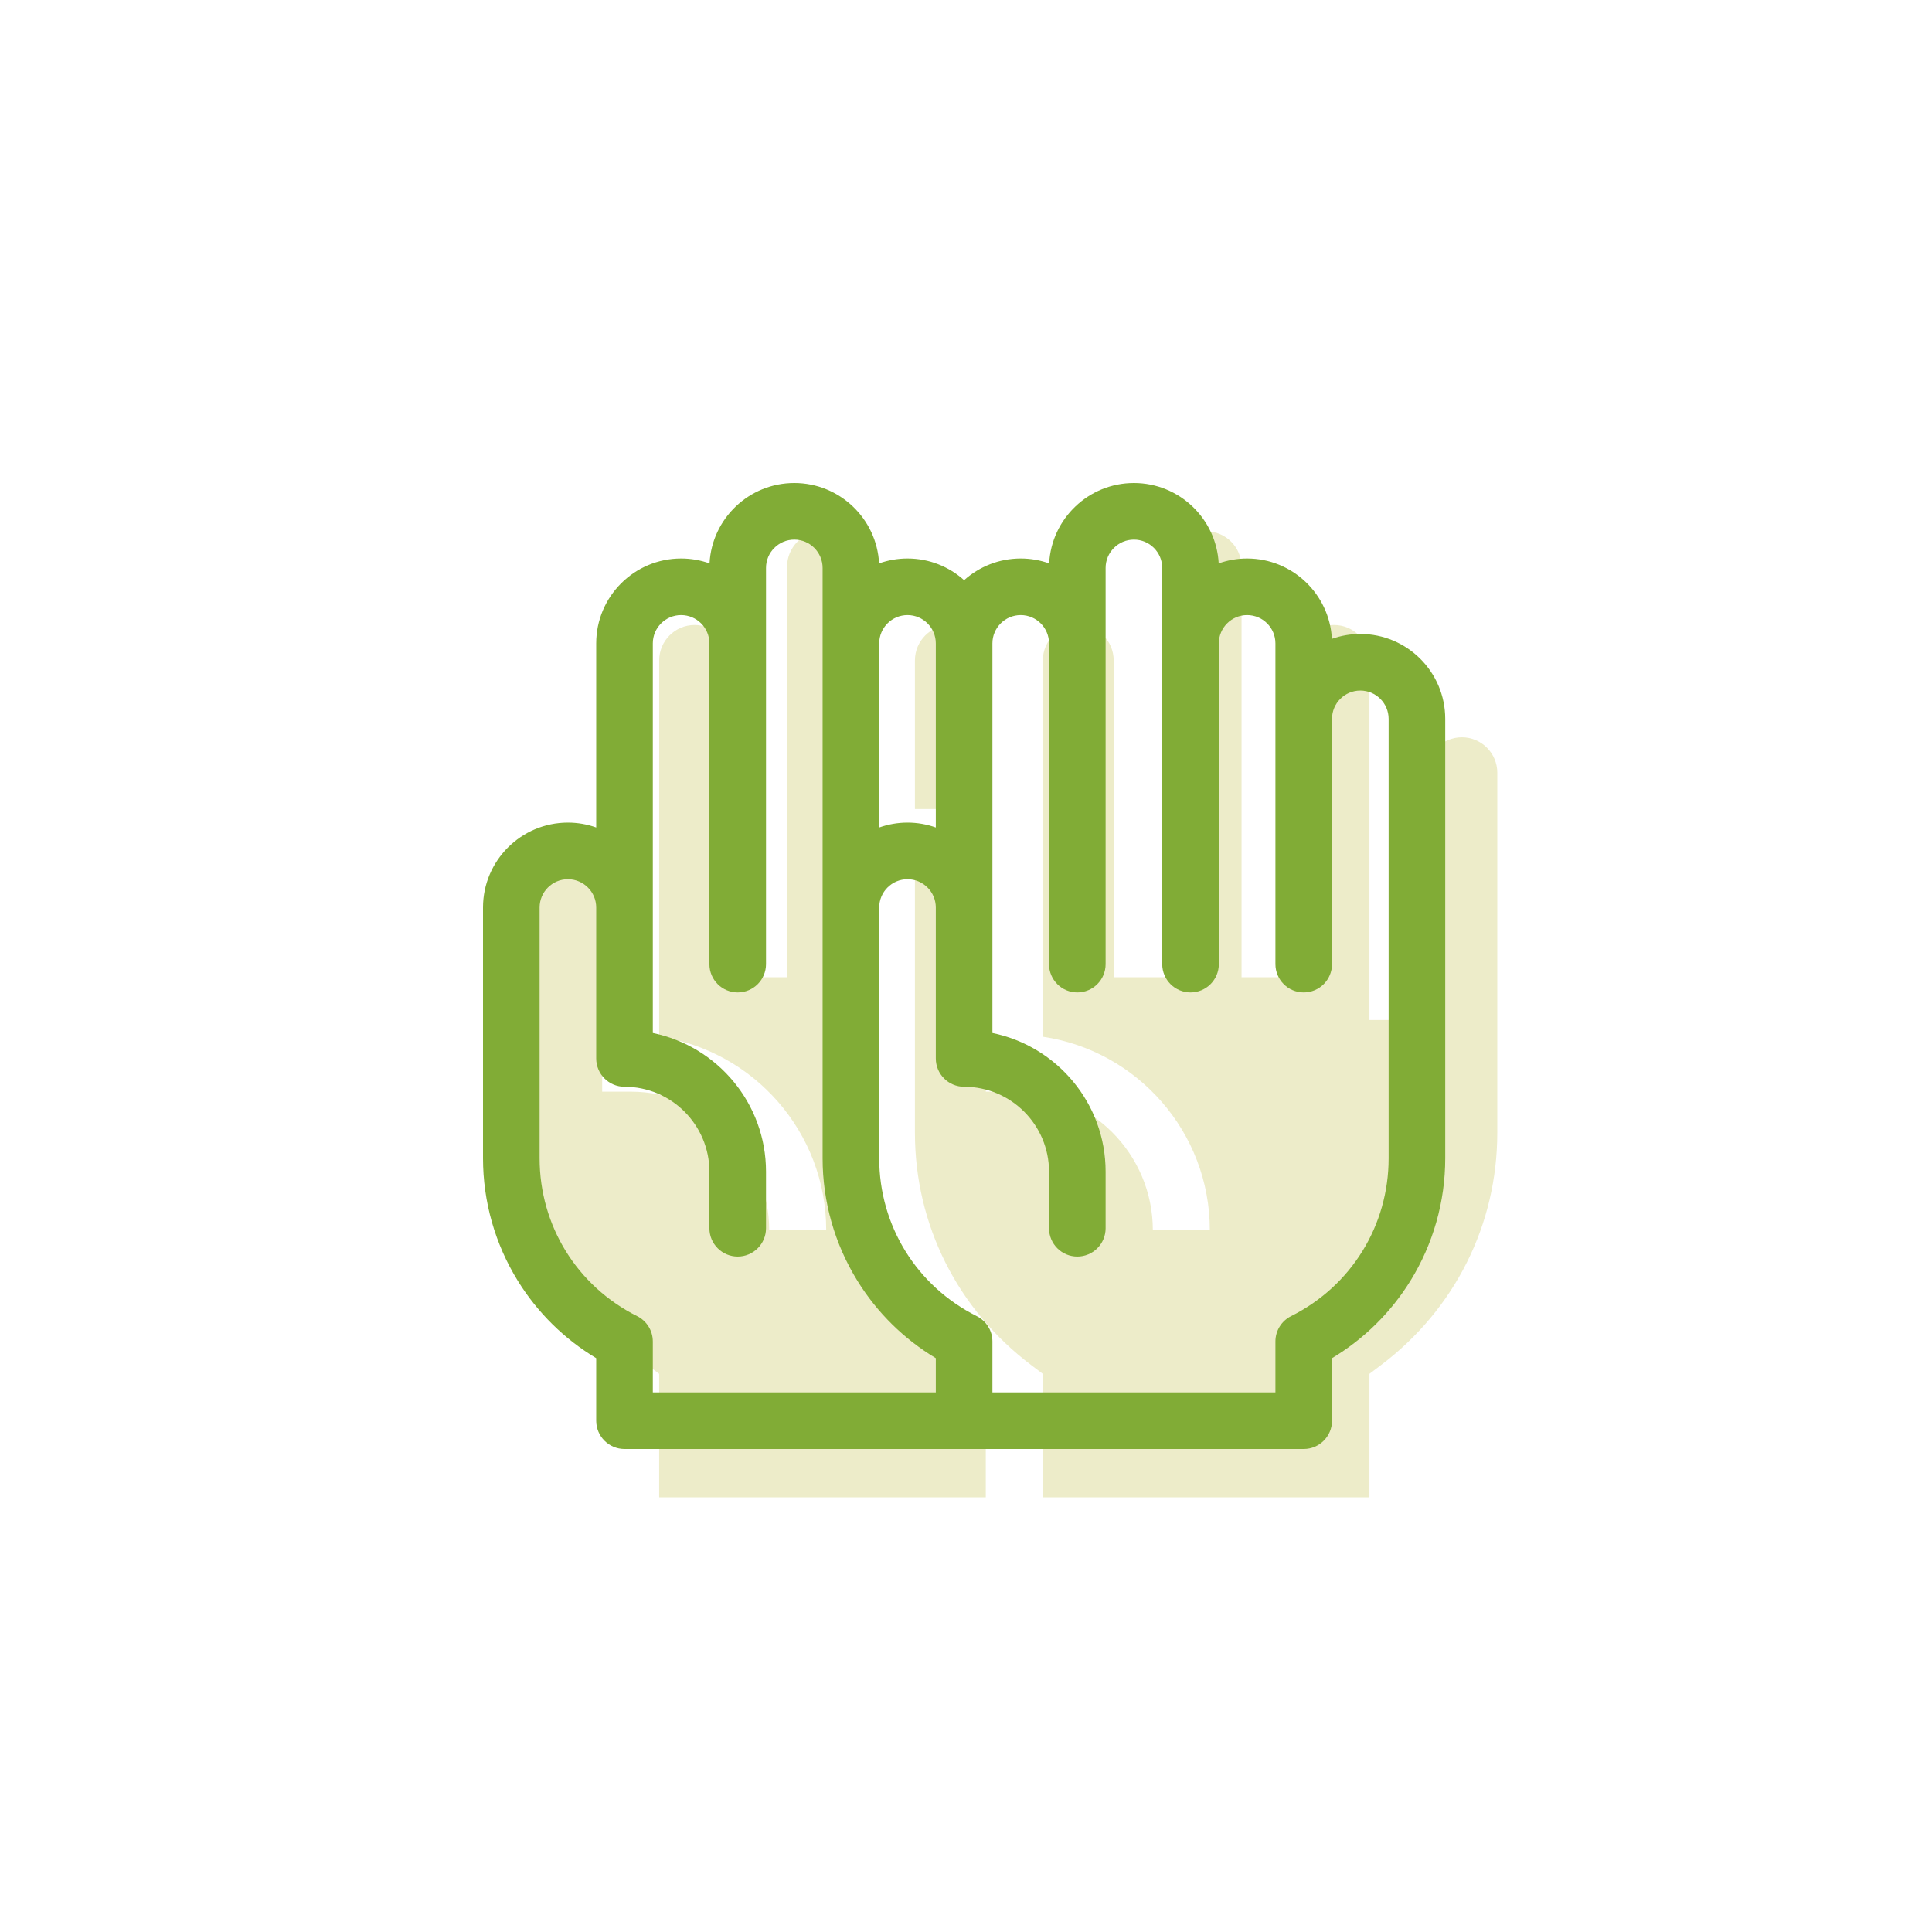 <svg xmlns="http://www.w3.org/2000/svg" width="140" height="140" viewBox="0 0 140 140"><g fill="none" fill-rule="evenodd"><rect width="140" height="140"/><g fill-rule="nonzero" transform="translate(35 35)"><g fill="#EDECC9" transform="translate(3.5 3.5)"><path d="M70,17.493 C70,16.077 68.848,14.925 67.432,14.925 C66.017,14.925 64.865,16.077 64.865,17.493 L64.865,35.411 L60.734,35.411 L60.734,9.356 C60.734,7.94 59.582,6.788 58.166,6.788 C56.751,6.788 55.599,7.94 55.599,9.356 L55.599,32.312 L55.598,32.312 L51.467,32.312 L51.467,32.312 L51.467,2.568 C51.467,1.152 50.315,0 48.9,0 C47.484,0 46.332,1.152 46.332,2.568 L46.332,32.312 L42.201,32.312 L42.201,9.356 C42.201,7.94 41.049,6.788 39.633,6.788 C38.218,6.788 37.066,7.94 37.066,9.356 L37.066,36.624 C43.903,37.627 49.169,43.531 49.169,50.643 L45.038,50.643 C45.038,45.108 40.535,40.605 35,40.605 L32.934,40.605 L32.934,26.833 C32.931,25.41 31.774,24.254 30.35,24.254 L27.799,24.254 L27.799,43.582 C27.799,50.244 30.877,56.386 36.243,60.434 L37.065,61.054 L37.066,70 L60.734,70 L60.734,61.054 L61.555,60.434 C66.922,56.386 70,50.244 69.999,43.582 L70,17.493 Z"/><path d="M30.367 6.788C28.951 6.788 27.799 7.94 27.799 9.356L27.799 20.123 30.351 20.123C31.266 20.123 32.139 20.307 32.934 20.64L32.934 9.356C32.934 7.94 31.782 6.788 30.367 6.788ZM32.934 70 32.934 63.085C30.242 60.873 28.003 58.1 26.421 55.012 24.62 51.493 23.668 47.541 23.668 43.582L23.668 42.984 23.668 32.312 23.668 32.312 23.668 2.568C23.668 1.152 22.516 0 21.1 0 19.685 0 18.533 1.152 18.533 2.568L18.533 32.312 14.402 32.312 14.402 9.356C14.402 7.94 13.25 6.788 11.834 6.788 10.418 6.788 9.267 7.94 9.267 9.356L9.266 36.624C16.104 37.627 21.37 43.531 21.37 50.643L17.239 50.643C17.239 45.108 12.736 40.605 7.201 40.605L5.135 40.605 5.135 26.838C5.135 26.148 4.866 25.499 4.378 25.011 3.89 24.523 3.241 24.254 2.551 24.254L0 24.254 0 43.582C0 50.244 3.078 56.386 8.444 60.434L9.266 61.054 9.266 70 32.934 70Z"/></g><path fill="#81AC36" d="M63.574,10.938 C62.852,10.938 62.159,11.064 61.515,11.293 C61.344,8.053 58.654,5.469 55.371,5.469 C54.649,5.469 53.956,5.595 53.311,5.824 C53.14,2.584 50.45,0 47.168,0 C43.885,0 41.196,2.584 41.025,5.824 C40.38,5.595 39.687,5.469 38.965,5.469 C37.39,5.469 35.953,6.064 34.863,7.04 C33.774,6.064 32.336,5.469 30.762,5.469 C30.039,5.469 29.346,5.595 28.702,5.824 C28.531,2.584 25.841,0 22.559,0 C19.276,0 16.586,2.584 16.415,5.824 C15.771,5.595 15.078,5.469 14.355,5.469 C10.963,5.469 8.203,8.229 8.203,11.621 L8.203,24.962 C7.561,24.734 6.871,24.609 6.152,24.609 C2.76,24.609 0,27.369 0,30.762 L0,48.934 C0,52.073 0.872,55.144 2.522,57.814 C3.946,60.116 5.893,62.034 8.203,63.419 L8.203,67.949 C8.203,69.082 9.121,70 10.254,70 L59.473,70 C60.605,70 61.523,69.082 61.523,67.949 L61.523,63.419 C63.833,62.034 65.781,60.116 67.204,57.814 C68.854,55.144 69.727,52.073 69.727,48.934 L69.727,17.09 C69.727,13.697 66.967,10.938 63.574,10.938 Z M28.711,11.621 C28.711,10.49 29.631,9.57 30.762,9.57 C31.893,9.57 32.812,10.49 32.812,11.621 L32.812,24.962 C32.171,24.734 31.481,24.609 30.762,24.609 C30.043,24.609 29.353,24.734 28.711,24.962 L28.711,11.621 Z M32.812,65.898 L12.305,65.898 L12.305,62.207 C12.305,61.43 11.866,60.72 11.171,60.373 C6.81,58.193 4.102,53.809 4.102,48.934 L4.102,30.762 C4.102,29.631 5.022,28.711 6.152,28.711 C7.283,28.711 8.203,29.631 8.203,30.762 L8.203,41.699 C8.203,42.832 9.121,43.75 10.254,43.75 C13.646,43.75 16.406,46.51 16.406,49.902 L16.406,54.004 C16.406,55.136 17.324,56.055 18.457,56.055 C19.59,56.055 20.508,55.136 20.508,54.004 L20.508,49.902 C20.508,44.951 16.979,40.807 12.305,39.854 L12.305,11.621 C12.305,10.49 13.225,9.57 14.355,9.57 C15.486,9.57 16.406,10.49 16.406,11.621 L16.406,34.863 C16.406,35.996 17.324,36.914 18.457,36.914 C19.59,36.914 20.508,35.996 20.508,34.863 L20.508,6.152 C20.508,5.022 21.428,4.102 22.559,4.102 C23.689,4.102 24.609,5.022 24.609,6.152 L24.609,48.934 C24.609,52.073 25.482,55.144 27.132,57.814 C28.555,60.116 30.503,62.034 32.812,63.419 L32.812,65.898 Z M65.625,48.934 C65.625,53.809 62.916,58.193 58.556,60.373 C57.861,60.72 57.422,61.43 57.422,62.207 L57.422,65.898 L36.914,65.898 L36.914,62.207 C36.914,61.43 36.475,60.72 35.78,60.373 C31.42,58.193 28.711,53.809 28.711,48.934 L28.711,30.762 C28.711,29.631 29.631,28.711 30.762,28.711 C31.893,28.711 32.812,29.631 32.812,30.762 L32.812,41.699 C32.812,42.832 33.731,43.75 34.863,43.75 C38.256,43.75 41.016,46.51 41.016,49.902 L41.016,54.004 C41.016,55.136 41.934,56.055 43.066,56.055 C44.199,56.055 45.117,55.136 45.117,54.004 L45.117,49.902 C45.117,44.951 41.588,40.807 36.914,39.854 L36.914,11.621 C36.914,10.49 37.834,9.57 38.965,9.57 C40.096,9.57 41.016,10.49 41.016,11.621 L41.016,34.863 C41.016,35.996 41.934,36.914 43.066,36.914 C44.199,36.914 45.117,35.996 45.117,34.863 L45.117,6.152 C45.117,5.022 46.037,4.102 47.168,4.102 C48.299,4.102 49.219,5.022 49.219,6.152 L49.219,34.863 C49.219,35.996 50.137,36.914 51.27,36.914 C52.402,36.914 53.32,35.996 53.32,34.863 L53.32,11.621 C53.32,10.49 54.24,9.57 55.371,9.57 C56.502,9.57 57.422,10.49 57.422,11.621 L57.422,34.863 C57.422,35.996 58.34,36.914 59.473,36.914 C60.605,36.914 61.523,35.996 61.523,34.863 L61.523,17.09 C61.523,15.959 62.443,15.039 63.574,15.039 C64.705,15.039 65.625,15.959 65.625,17.09 L65.625,48.934 Z"/></g></g></svg>